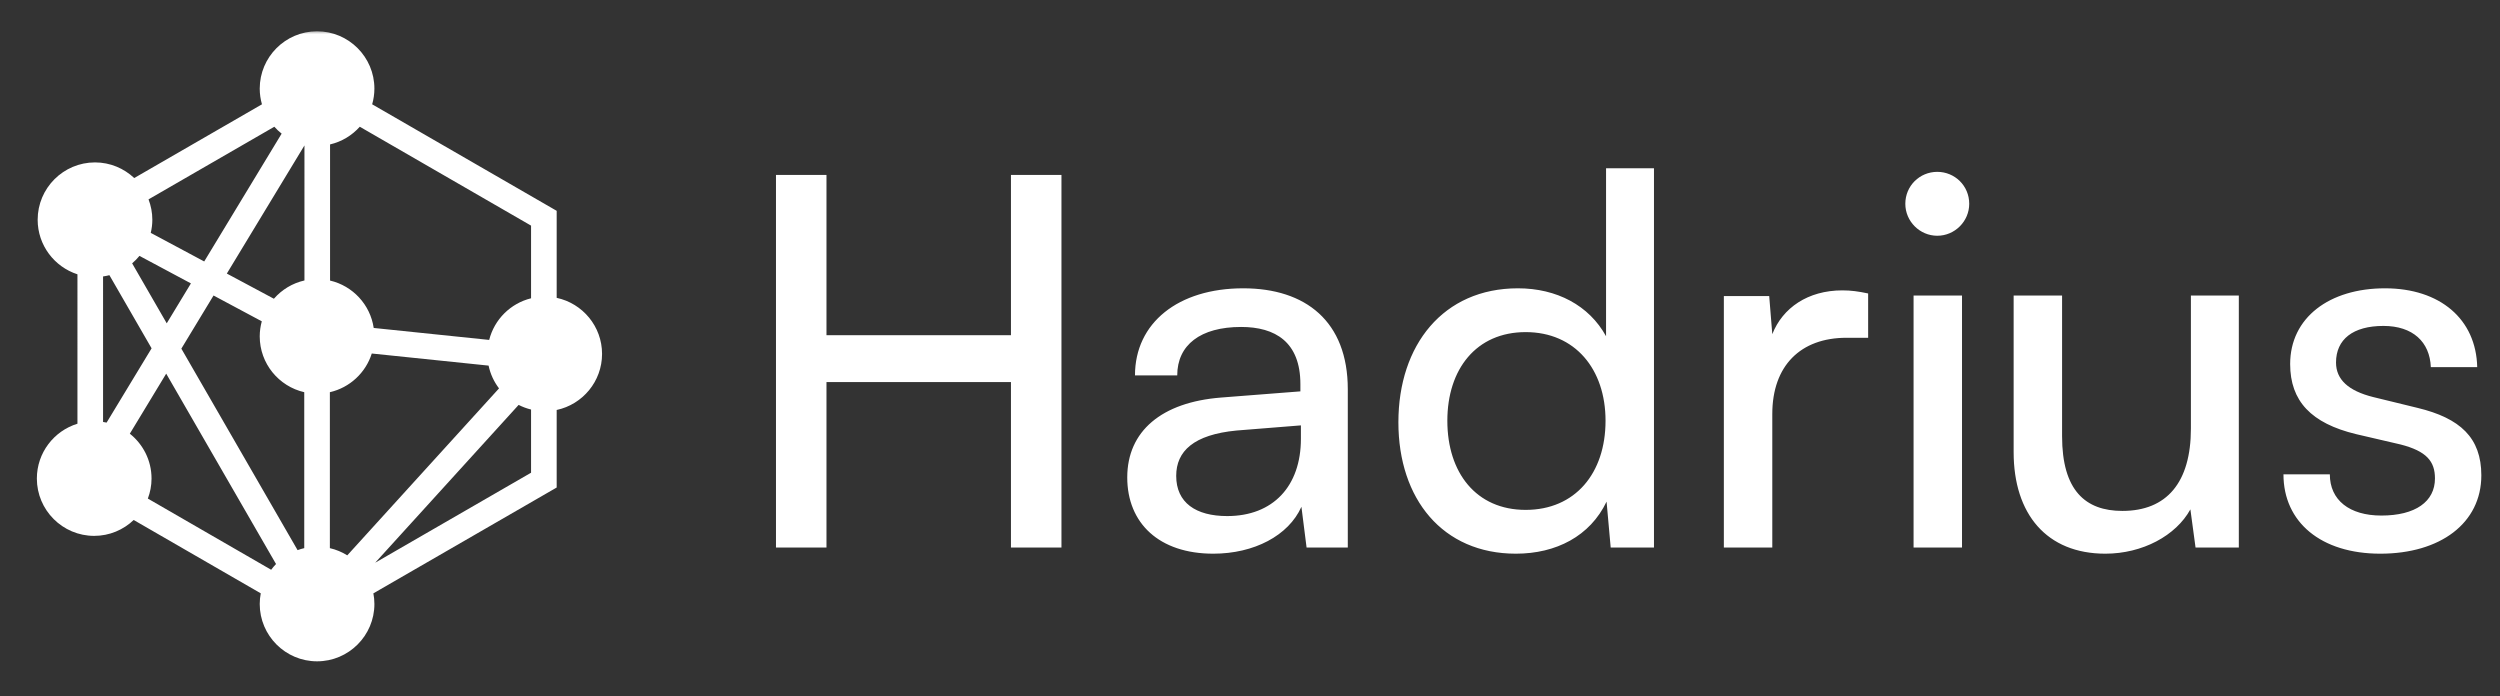 <svg width="621" height="173" viewBox="0 0 621 173" fill="none" xmlns="http://www.w3.org/2000/svg">
<rect x="0" y="0" width="621" height="173" fill="#333333" stroke="none"/>
<mask id="mask0_1600_2171" style="mask-type:luminance" maskUnits="userSpaceOnUse" x="0" y="7" width="158" height="159">
<path d="M158 7.5H0V165.5H158V7.5Z" fill="white"/>
</mask>
<g mask="url(#mask0_1600_2171)">
<path d="M149.551 87.912C149.551 81.077 144.711 75.355 138.278 73.985V52.369L92.447 25.909C92.8 24.67 93.001 23.366 93.001 22.017C93.001 14.163 86.612 7.774 78.757 7.774C70.904 7.774 64.516 14.163 64.516 22.017C64.516 23.368 64.717 24.67 65.07 25.91L33.342 44.227C30.792 41.826 27.369 40.342 23.597 40.342C15.744 40.342 9.355 46.732 9.355 54.586C9.355 60.918 13.511 66.293 19.238 68.139L19.237 105.25C13.408 107.035 9.156 112.464 9.156 118.868C9.156 126.722 15.546 133.111 23.399 133.111C27.202 133.111 30.654 131.604 33.211 129.166L64.772 147.386C64.61 148.244 64.516 149.126 64.516 150.03C64.516 157.883 70.904 164.273 78.758 164.273C86.612 164.273 93.002 157.883 93.002 150.03C93.002 149.126 92.908 148.245 92.746 147.387L138.279 121.099V101.837C144.711 100.467 149.551 94.746 149.551 87.912ZM25.6 104.814L25.601 68.67C26.136 68.594 26.661 68.489 27.176 68.354L37.656 86.523L26.481 104.972C26.191 104.907 25.895 104.86 25.6 104.814ZM32.825 65.415C33.484 64.851 34.095 64.234 34.642 63.562L47.424 70.398L41.418 80.312L32.825 65.415ZM53.043 73.404L65.029 79.815C64.705 81.008 64.516 82.256 64.516 83.551C64.516 90.309 69.252 95.971 75.576 97.422V136.159C75.009 136.289 74.457 136.456 73.918 136.653L45.048 86.603L53.043 73.404ZM75.625 69.667C72.627 70.344 69.989 71.967 68.035 74.207L56.345 67.954L75.626 36.126L75.625 69.667ZM86.263 137.949C84.948 137.129 83.493 136.516 81.939 136.159V97.422C86.876 96.29 90.845 92.597 92.349 87.812L121.366 90.817C121.801 92.912 122.709 94.829 123.956 96.476L86.263 137.949ZM131.915 56.044V74.095C126.815 75.349 122.796 79.348 121.513 84.436L92.83 81.465C91.974 75.669 87.624 71.006 81.987 69.692V35.876C84.891 35.199 87.449 33.634 89.371 31.481L131.915 56.044ZM69.96 33.195L50.725 64.948L37.449 57.846C37.696 56.797 37.84 55.709 37.84 54.586C37.84 52.8 37.496 51.099 36.894 49.524L68.145 31.48C68.7 32.103 69.305 32.677 69.96 33.195ZM36.726 123.848C37.308 122.295 37.642 120.623 37.642 118.869C37.642 114.36 35.529 110.341 32.249 107.73L41.285 92.814L68.564 140.104C68.13 140.551 67.731 141.031 67.357 141.531L36.726 123.848ZM93.197 139.779L128.828 100.578C129.798 101.075 130.832 101.461 131.915 101.727V117.424L93.197 139.779Z" fill="white"/>
</g>
<path d="M205.298 136H192.754V43.456H205.298V83.264H251.122V43.456H263.666V136H251.122V94.912H205.298V136ZM301.385 137.536C287.945 137.536 280.009 129.984 280.009 118.592C280.009 107.072 288.585 99.904 303.305 98.752L323.017 97.216V95.424C323.017 84.928 316.745 81.216 308.297 81.216C298.185 81.216 292.425 85.696 292.425 93.248H281.929C281.929 80.192 292.681 71.616 308.809 71.616C324.297 71.616 334.793 79.808 334.793 96.704V136H324.553L323.273 125.888C320.073 133.056 311.497 137.536 301.385 137.536ZM304.841 128.192C316.233 128.192 323.145 120.768 323.145 108.992V105.664L307.145 106.944C296.521 107.968 292.169 112.064 292.169 118.208C292.169 124.864 297.033 128.192 304.841 128.192ZM376.544 137.536C358.368 137.536 347.36 123.968 347.36 104.896C347.36 85.696 358.496 71.616 377.056 71.616C386.656 71.616 394.72 75.84 398.944 83.52V41.792H410.848V136H400.096L399.072 124.608C394.976 133.184 386.528 137.536 376.544 137.536ZM378.976 126.656C391.264 126.656 398.816 117.568 398.816 104.512C398.816 91.712 391.264 82.496 378.976 82.496C366.688 82.496 359.52 91.712 359.52 104.512C359.52 117.44 366.688 126.656 378.976 126.656ZM464.046 72.896V83.904H458.67C447.278 83.904 440.238 90.816 440.238 102.848V136H428.206V73.536H439.47L440.238 83.008C442.798 76.48 449.07 72.128 457.646 72.128C459.822 72.128 461.614 72.384 464.046 72.896ZM481.219 58.56C476.867 58.56 473.283 54.976 473.283 50.624C473.283 46.144 476.867 42.688 481.219 42.688C485.571 42.688 489.155 46.144 489.155 50.624C489.155 54.976 485.571 58.56 481.219 58.56ZM475.331 136V73.408H487.363V136H475.331ZM544.22 73.408H556.124V136H545.372L544.092 126.528C540.508 133.056 532.188 137.536 522.972 137.536C508.38 137.536 500.188 127.68 500.188 112.32V73.408H512.22V108.352C512.22 121.792 517.98 126.912 527.196 126.912C538.204 126.912 544.22 119.872 544.22 106.432V73.408ZM567.211 117.824H578.731C578.731 124.224 583.595 128.064 591.531 128.064C599.979 128.064 604.843 124.608 604.843 118.848C604.843 114.624 602.795 112.064 596.267 110.4L585.259 107.84C574.123 105.152 568.875 99.648 568.875 90.432C568.875 78.912 578.603 71.616 592.427 71.616C606.123 71.616 615.083 79.296 615.339 91.2H603.819C603.563 84.928 599.339 80.96 592.043 80.96C584.491 80.96 580.267 84.288 580.267 90.048C580.267 94.272 583.339 97.088 589.483 98.624L600.491 101.312C611.115 103.872 616.363 108.736 616.363 118.08C616.363 129.984 606.123 137.536 591.275 137.536C576.555 137.536 567.211 129.728 567.211 117.824Z" fill="white"/>
</svg>
